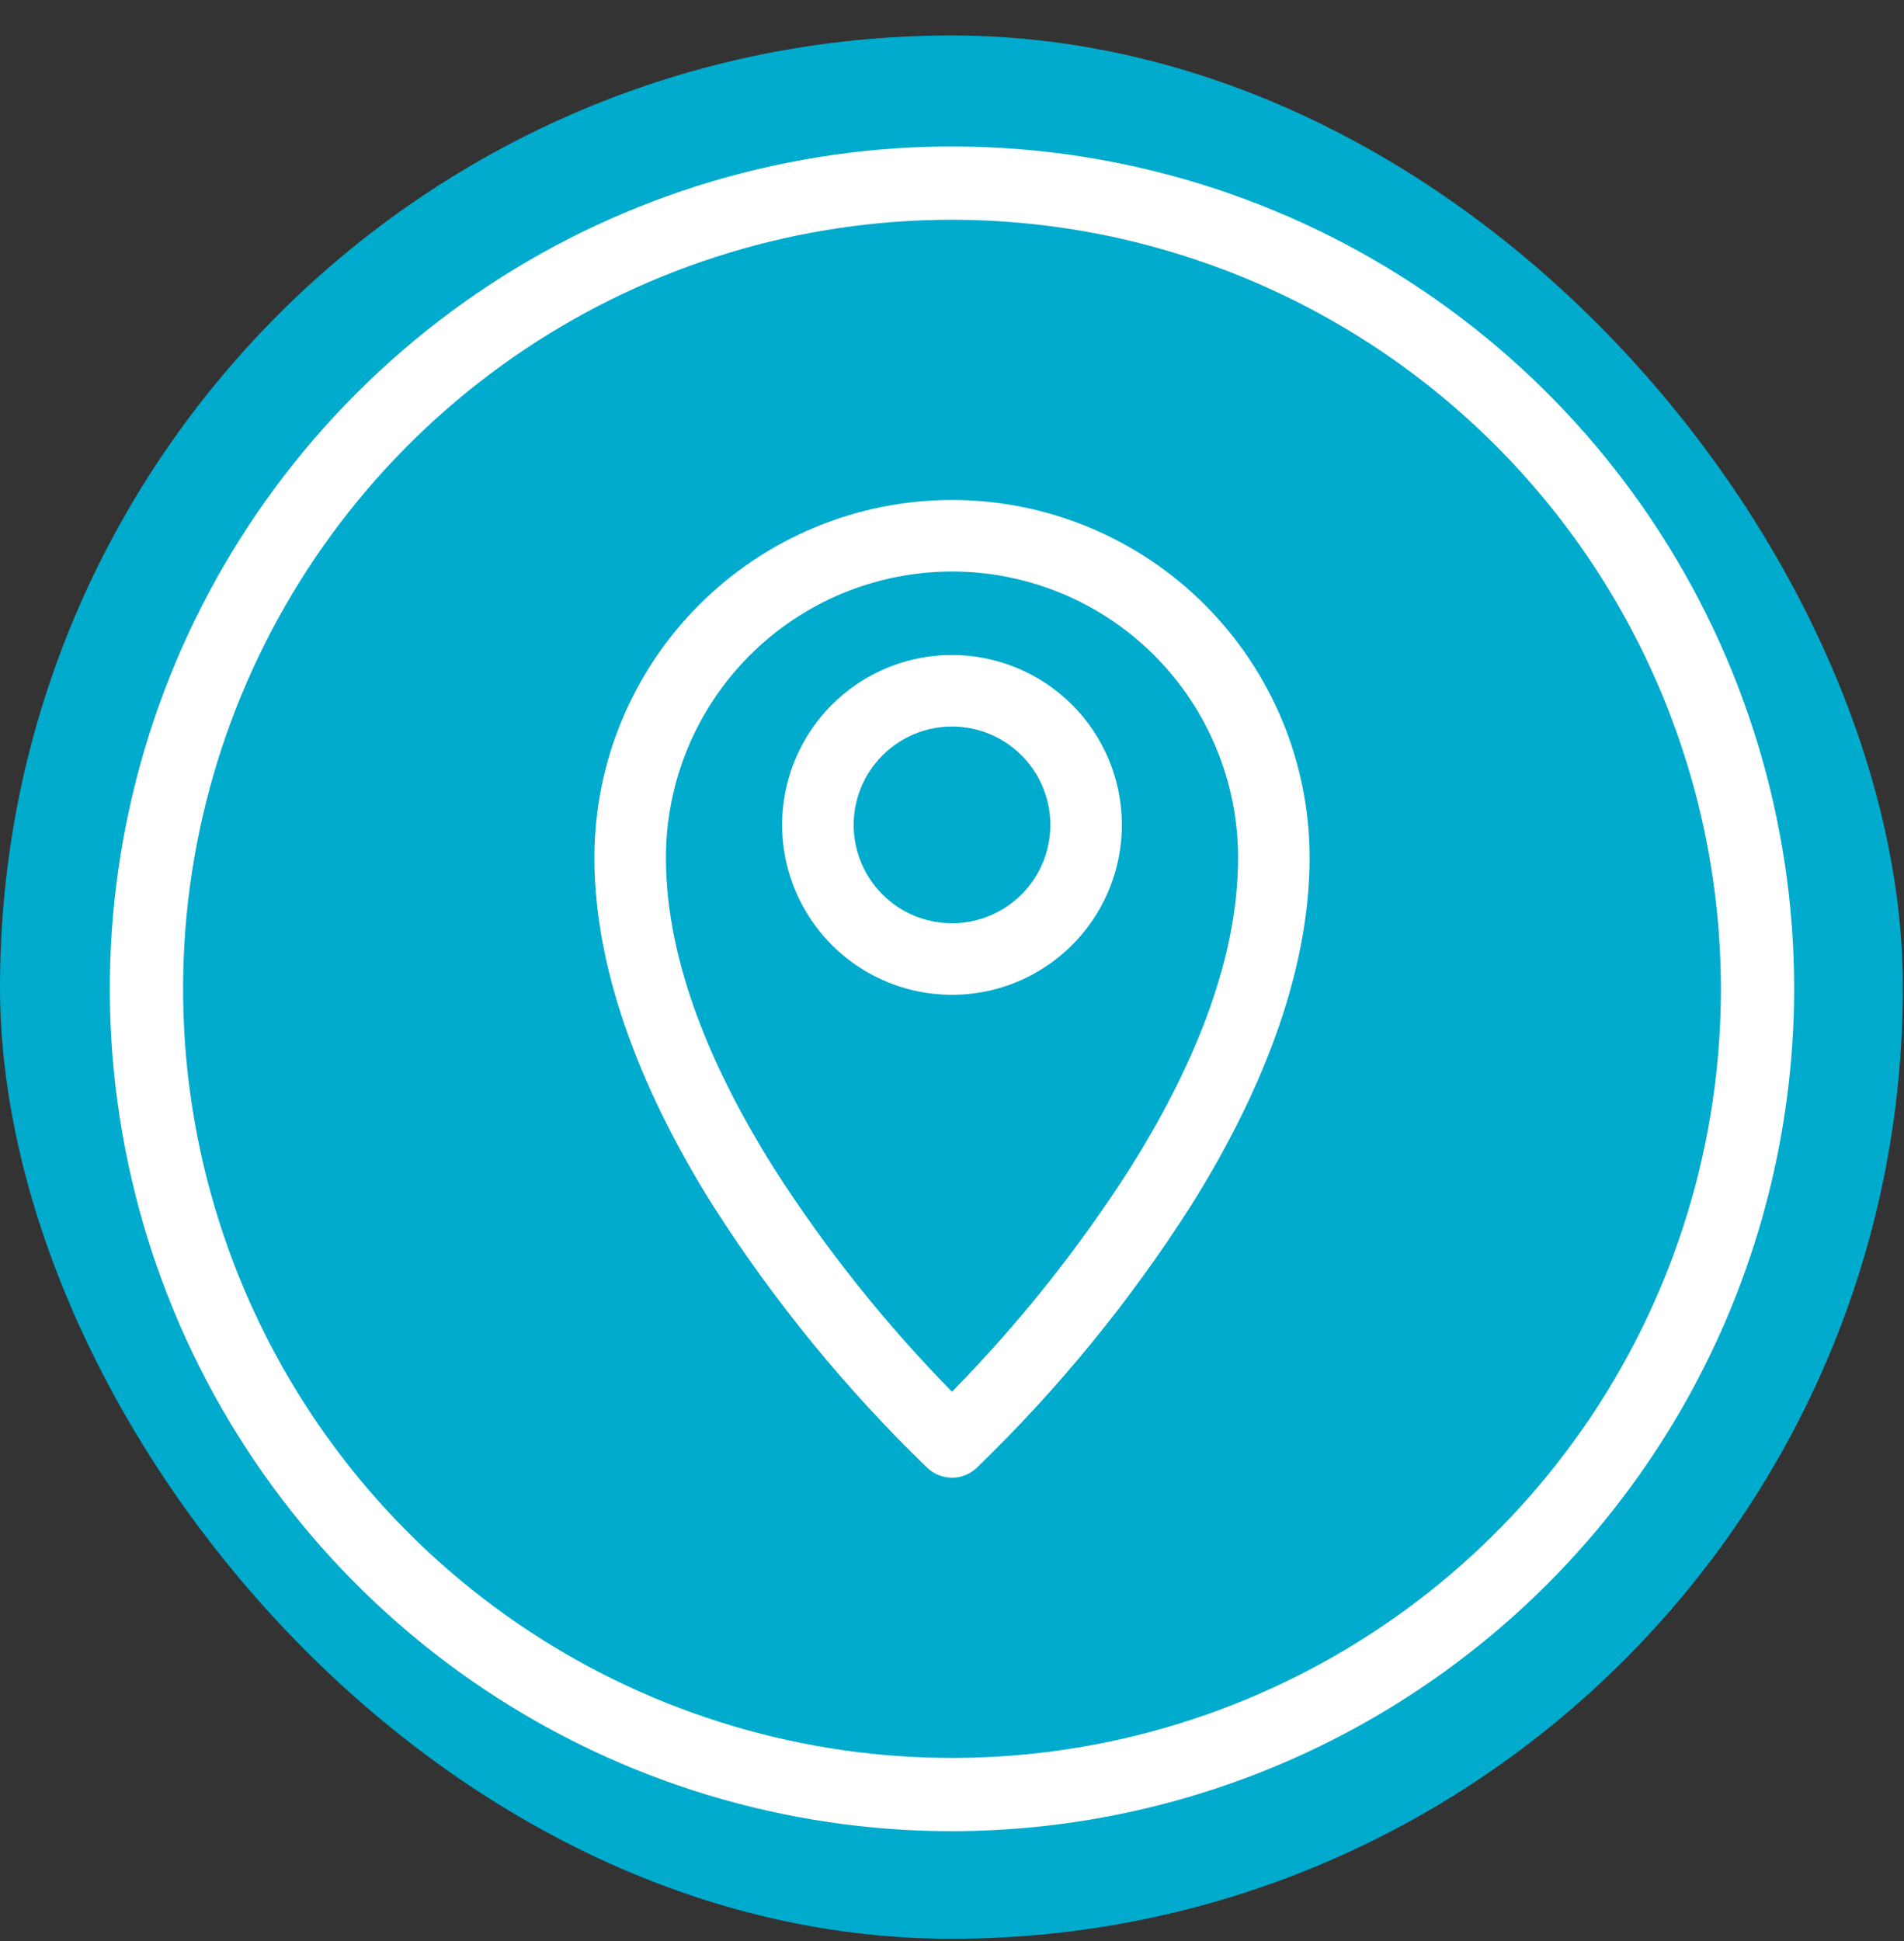 <svg xmlns="http://www.w3.org/2000/svg" width="52" height="53" viewBox="0 0 52 53" fill="none"><rect x="0" y="0" width="52" height="53" fill="#333333" stroke="none"/><rect y="0.969" width="51.969" height="51.969" rx="25.984" fill="#00ABCD"></rect><path fill-rule="evenodd" clip-rule="evenodd" d="M26 13.652C23.41 13.653 20.927 14.682 19.095 16.514C17.264 18.345 16.234 20.829 16.233 23.419C16.233 26.721 17.693 30.087 19.478 32.928C21.143 35.536 23.109 37.939 25.335 40.088C25.516 40.255 25.754 40.348 26 40.348C26.247 40.348 26.484 40.255 26.665 40.088C28.891 37.939 30.857 35.536 32.522 32.928C34.307 30.087 35.767 26.721 35.767 23.419C35.766 20.829 34.736 18.345 32.905 16.514C31.074 14.682 28.59 13.653 26 13.652ZM26 15.605C28.072 15.606 30.059 16.429 31.524 17.894C32.989 19.36 33.813 21.347 33.813 23.419C33.813 26.368 32.46 29.355 30.87 31.889C29.462 34.089 27.83 36.137 26 38.001C24.17 36.137 22.538 34.089 21.13 31.889C19.54 29.355 18.187 26.368 18.187 23.419C18.187 21.347 19.011 19.36 20.476 17.895C21.941 16.429 23.928 15.606 26 15.605ZM26 17.884C25.082 17.884 24.186 18.156 23.423 18.666C22.66 19.176 22.065 19.9 21.714 20.748C21.363 21.596 21.271 22.529 21.45 23.429C21.629 24.328 22.071 25.155 22.72 25.804C23.368 26.453 24.195 26.895 25.095 27.074C25.995 27.253 26.928 27.161 27.775 26.81C28.623 26.458 29.348 25.864 29.857 25.101C30.367 24.338 30.639 23.441 30.639 22.523C30.639 21.293 30.15 20.113 29.28 19.244C28.41 18.374 27.23 17.885 26 17.884ZM26 19.838C26.531 19.838 27.05 19.995 27.492 20.29C27.934 20.585 28.278 21.005 28.481 21.496C28.685 21.986 28.738 22.526 28.634 23.047C28.531 23.569 28.275 24.047 27.899 24.423C27.523 24.798 27.045 25.054 26.524 25.158C26.003 25.261 25.463 25.208 24.972 25.005C24.481 24.802 24.062 24.457 23.767 24.016C23.472 23.574 23.314 23.055 23.314 22.523C23.315 21.811 23.598 21.129 24.102 20.625C24.605 20.122 25.288 19.838 26 19.838ZM26 50C21.451 50 17.004 48.651 13.222 46.124C9.44 43.596 6.492 40.004 4.751 35.802C3.01 31.599 2.554 26.974 3.442 22.513C4.329 18.051 6.52 13.953 9.737 10.737C12.953 7.52 17.051 5.329 21.513 4.442C25.974 3.554 30.599 4.01 34.802 5.751C39.004 7.492 42.596 10.44 45.124 14.222C47.651 18.004 49 22.451 49 27C48.993 33.098 46.568 38.944 42.256 43.256C37.944 47.568 32.098 49.993 26 50ZM26 6C21.847 6 17.787 7.232 14.333 9.539C10.88 11.847 8.188 15.126 6.599 18.964C5.009 22.801 4.593 27.023 5.404 31.097C6.214 35.17 8.214 38.912 11.151 41.849C14.088 44.786 17.829 46.786 21.903 47.596C25.977 48.407 30.199 47.991 34.036 46.401C37.874 44.812 41.153 42.12 43.461 38.667C45.768 35.214 47 31.153 47 27C46.994 21.432 44.779 16.095 40.842 12.158C36.905 8.221 31.568 6.006 26 6Z" fill="white"></path></svg>